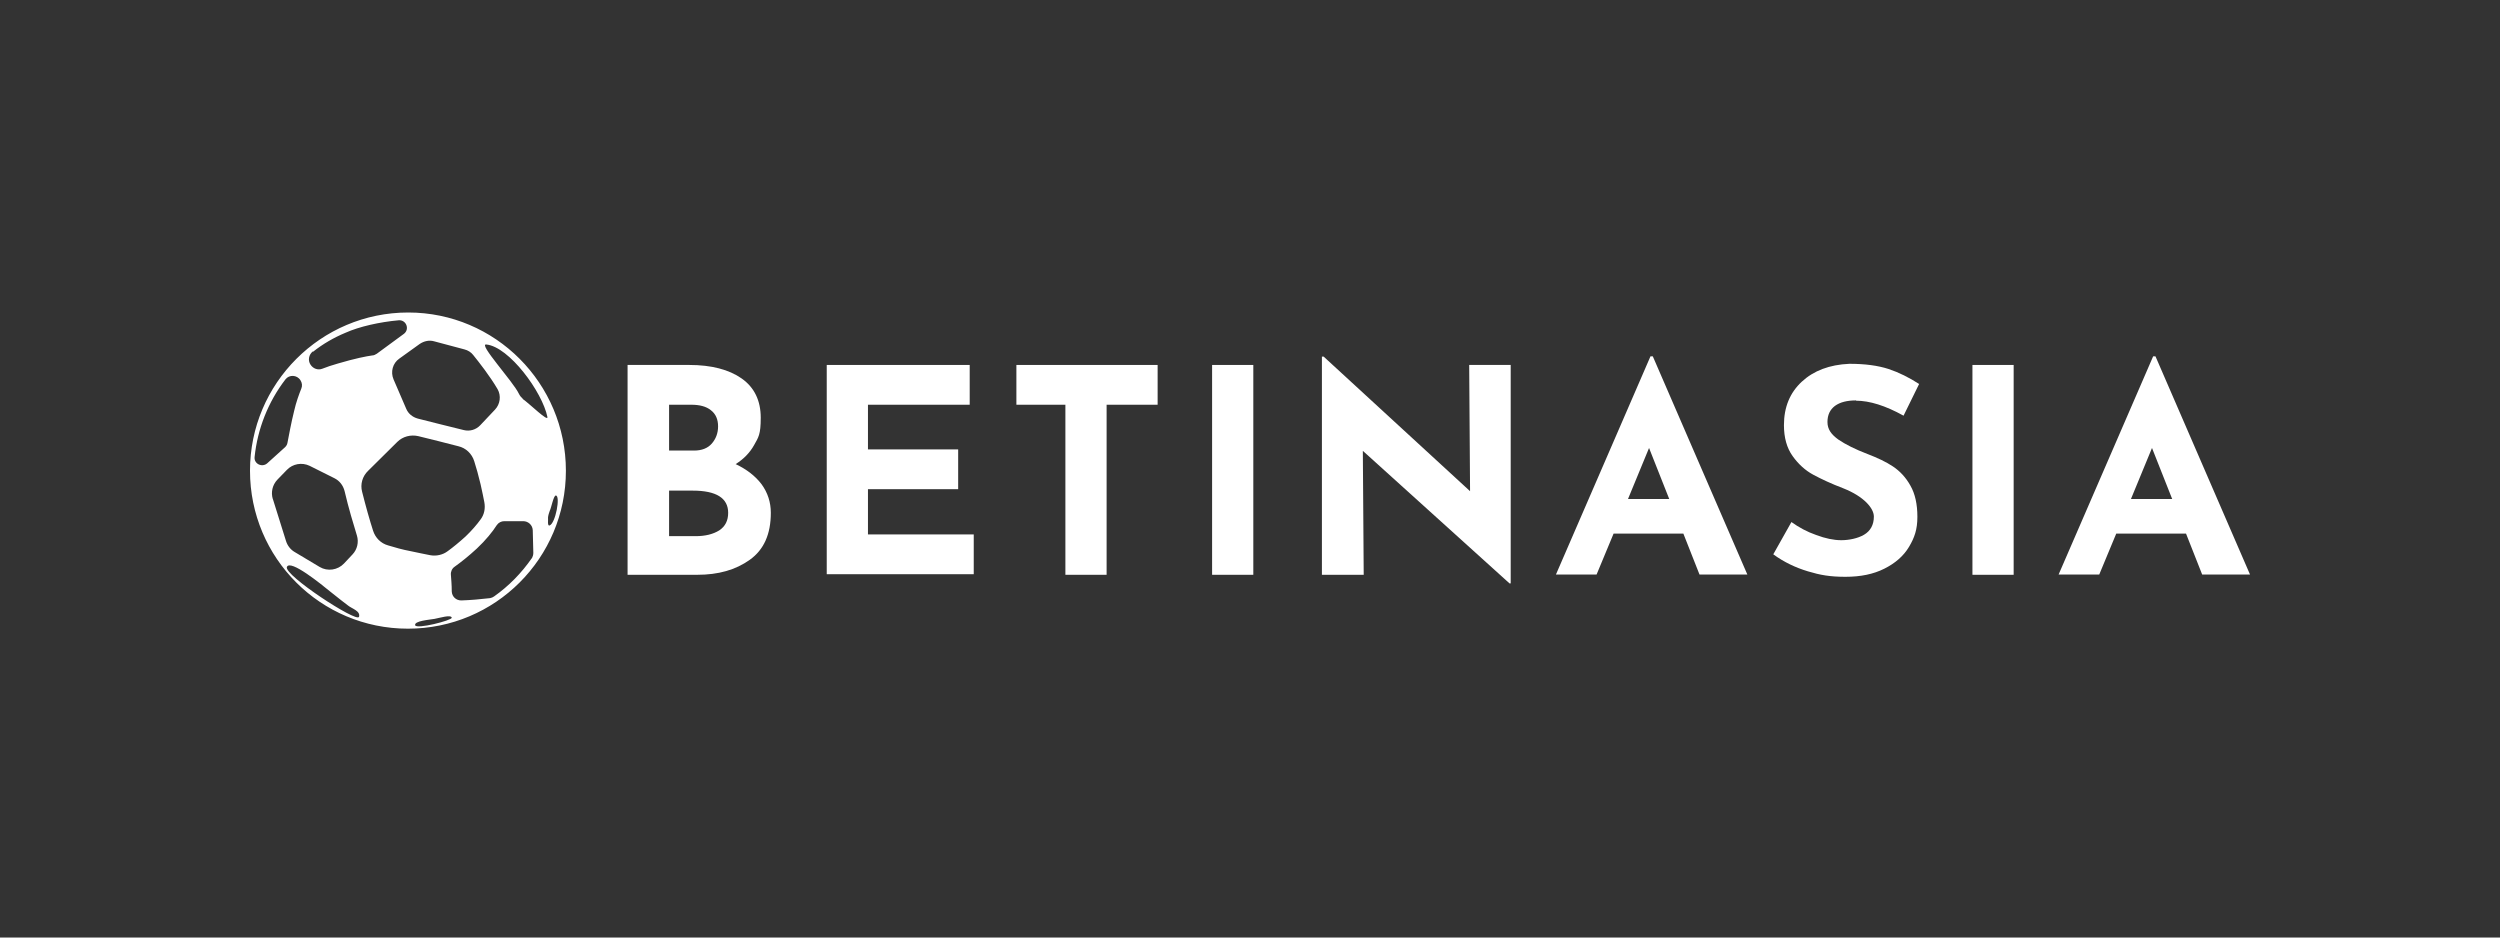 <svg width="400" height="150" viewBox="0 0 400 150" fill="none" xmlns="http://www.w3.org/2000/svg">
<rect x="0" y="0" width="400" height="150" fill="#333333" stroke="none"/>
<path d="M121.856 77.485C122.825 78.823 123.332 80.344 123.332 82.051C123.332 85.463 122.225 87.954 119.965 89.568C117.706 91.182 114.939 91.966 111.572 91.966H100.412V58.393H110.281C113.832 58.393 116.645 59.131 118.674 60.561C120.703 61.99 121.718 64.112 121.718 66.832C121.718 69.553 121.349 69.968 120.657 71.213C119.965 72.459 118.951 73.473 117.706 74.257C119.458 75.087 120.842 76.148 121.856 77.485ZM107.053 72.09H111.065C112.264 72.09 113.232 71.721 113.878 70.983C114.524 70.245 114.893 69.323 114.893 68.216C114.893 67.109 114.524 66.233 113.74 65.633C113.002 65.034 111.941 64.757 110.604 64.757H107.053V72.09ZM115.077 84.864C116.046 84.218 116.507 83.296 116.507 82.051C116.507 79.699 114.616 78.5 110.834 78.5H107.053V85.786H111.296C112.864 85.786 114.109 85.463 115.077 84.864Z" fill="white"/>
<path d="M155.152 58.393V64.757H138.873V71.905H153.307V78.269H138.873V85.509H155.798V91.874H132.278V58.393H155.198H155.152Z" fill="white"/>
<path d="M185.22 58.393V64.757H177.057V91.966H170.463V64.757H162.623V58.393H185.266H185.22Z" fill="white"/>
<path d="M200.53 58.393V91.966H193.936V58.393H200.53Z" fill="white"/>
<path d="M241.712 58.393V93.349H241.528L218.054 72.136L218.193 91.966H211.506V57.056H211.783L235.21 78.592L235.071 58.393H241.712Z" fill="white"/>
<path d="M258.176 85.371L255.455 91.92H248.952L264.078 57.01H264.447L279.573 91.92H271.918L269.336 85.371H258.176ZM267.076 79.837L263.848 71.675L260.481 79.837H267.076Z" fill="white"/>
<path d="M297.005 64.065C295.53 64.065 294.423 64.342 293.593 64.942C292.809 65.541 292.394 66.371 292.394 67.524C292.394 68.677 292.993 69.507 294.146 70.337C295.299 71.121 296.867 71.905 298.804 72.643C300.372 73.243 301.755 73.888 302.862 74.626C303.969 75.364 304.937 76.378 305.675 77.716C306.413 79.007 306.782 80.667 306.782 82.696C306.782 84.725 306.321 86.017 305.445 87.492C304.568 88.968 303.231 90.121 301.479 90.997C299.726 91.874 297.697 92.288 295.253 92.288C292.809 92.288 291.241 92.012 289.258 91.412C287.275 90.813 285.43 89.937 283.724 88.692L286.629 83.526C287.782 84.356 289.119 85.094 290.595 85.602C292.071 86.155 293.408 86.432 294.607 86.432C295.806 86.432 297.236 86.155 298.25 85.556C299.265 84.956 299.818 83.988 299.818 82.65C299.818 81.313 298.204 79.422 294.93 78.131C292.993 77.393 291.425 76.655 290.134 75.963C288.843 75.272 287.736 74.257 286.814 72.966C285.891 71.675 285.43 70.014 285.43 68.031C285.43 65.126 286.399 62.82 288.289 61.068C290.18 59.316 292.717 58.347 295.899 58.209C298.389 58.209 300.464 58.485 302.17 59.039C303.831 59.592 305.491 60.422 307.059 61.437L304.568 66.51C301.663 64.895 299.127 64.112 296.959 64.112L297.005 64.065Z" fill="white"/>
<path d="M322.185 58.393V91.966H315.59V58.393H322.185Z" fill="white"/>
<path d="M338.602 85.371L335.881 91.92H329.379L344.505 57.01H344.874L360 91.92H352.345L349.762 85.371H338.602ZM347.549 79.837L344.32 71.675L340.954 79.837H347.549Z" fill="white"/>
<path d="M65.318 50C51.345 50 40 61.345 40 75.318C40 89.291 51.298 100.589 65.272 100.589C79.245 100.589 90.543 89.291 90.543 75.318C90.543 61.345 79.245 50 65.318 50ZM67.162 55.027C67.854 54.566 68.684 54.381 69.468 54.612L74.31 55.903C74.864 56.041 75.371 56.364 75.694 56.779C76.662 57.978 78.369 60.146 79.614 62.267C80.213 63.328 80.029 64.665 79.199 65.541L76.847 68.031C76.155 68.769 75.141 69.046 74.218 68.815C71.82 68.216 68.776 67.478 66.84 66.971C66.01 66.74 65.318 66.187 64.995 65.403L62.966 60.699C62.459 59.5 62.828 58.116 63.888 57.379L67.162 55.027ZM50.099 56.272C51.667 55.027 53.42 54.012 55.311 53.228C57.478 52.26 60.706 51.522 63.796 51.245C64.995 51.153 65.594 52.675 64.626 53.413L60.291 56.595C60.06 56.733 59.83 56.871 59.553 56.871C58.585 57.01 56.879 57.333 54.065 58.163C53.097 58.439 52.267 58.716 51.575 58.993C50.883 59.269 50.099 58.993 49.684 58.347C49.223 57.655 49.408 56.733 50.053 56.226L50.099 56.272ZM40.738 73.104C41.199 68.631 42.905 64.296 45.672 60.699C46.272 59.915 47.517 59.961 48.07 60.837C48.347 61.252 48.393 61.76 48.209 62.175C47.84 63.097 47.379 64.342 47.056 65.772C46.595 67.616 46.226 69.645 45.995 70.844C45.949 71.121 45.811 71.352 45.626 71.536L42.767 74.119C41.937 74.857 40.599 74.211 40.738 73.104ZM43.643 79.837C43.32 78.73 43.597 77.578 44.381 76.747C44.842 76.24 45.396 75.733 45.903 75.179C46.825 74.211 48.301 73.934 49.546 74.534L53.512 76.517C54.342 76.932 54.895 77.67 55.126 78.546C55.772 81.313 56.556 83.895 57.109 85.694C57.432 86.755 57.155 87.907 56.417 88.692L55.034 90.167C54.019 91.228 52.405 91.458 51.16 90.721C49.915 89.983 48.485 89.106 47.148 88.323C46.502 87.954 45.995 87.308 45.764 86.57L43.643 79.791V79.837ZM57.432 98.699C57.109 99.667 45.396 92.012 45.903 90.721C46.41 89.383 51.575 93.626 52.82 94.64C54.065 95.655 55.587 96.808 55.587 96.808C56.279 97.407 57.755 97.73 57.432 98.745V98.699ZM62.09 87.262C60.937 86.939 60.06 86.063 59.692 84.91C59.184 83.342 58.539 81.082 57.939 78.684C57.616 77.485 57.985 76.194 58.908 75.318L63.565 70.706C64.442 69.83 65.733 69.507 66.932 69.784C68.776 70.245 71.267 70.844 73.342 71.398C74.541 71.675 75.509 72.597 75.878 73.796C76.201 74.811 76.57 76.102 76.893 77.485C77.17 78.684 77.354 79.653 77.492 80.344C77.677 81.313 77.492 82.327 76.893 83.111C76.293 83.942 75.463 84.91 74.495 85.832C73.48 86.755 72.466 87.585 71.636 88.184C70.852 88.784 69.791 89.014 68.823 88.83C67.993 88.645 66.886 88.461 65.687 88.184C64.442 87.954 63.15 87.585 62.09 87.262ZM66.425 100.036C66.24 99.344 68.73 99.16 69.514 99.022C70.298 98.883 72.189 98.284 72.281 98.837C72.327 99.252 66.609 100.728 66.425 100.036ZM85.102 89.291C83.441 91.689 81.412 93.764 79.06 95.424C78.876 95.563 78.645 95.655 78.415 95.701C76.847 95.886 75.233 96.024 73.803 96.07C72.973 96.07 72.327 95.471 72.281 94.64C72.281 93.534 72.189 92.657 72.143 91.966C72.097 91.458 72.327 90.951 72.743 90.674C73.711 89.983 75.002 88.968 76.293 87.769C77.723 86.432 78.83 85.048 79.475 84.034C79.752 83.619 80.213 83.388 80.674 83.388C80.951 83.388 81.228 83.388 81.504 83.388C82.196 83.388 82.888 83.388 83.487 83.388C83.58 83.388 83.626 83.388 83.718 83.388C84.502 83.388 85.194 83.988 85.24 84.818L85.332 88.461C85.332 88.784 85.24 89.06 85.102 89.337V89.291ZM83.626 63.743C83.349 63.558 83.165 63.282 83.026 63.005C82.058 60.976 76.432 54.934 77.815 55.119C81.458 55.488 86.762 62.682 87.592 66.74C87.684 67.524 84.871 64.711 83.58 63.789L83.626 63.743ZM87.915 84.08C87.546 84.172 87.73 83.111 87.684 82.789C87.684 82.604 87.869 81.912 87.961 81.728C88.237 81.174 88.56 79.284 88.929 79.284C89.713 79.284 88.883 83.803 87.915 84.08Z" fill="white"/>
</svg>

